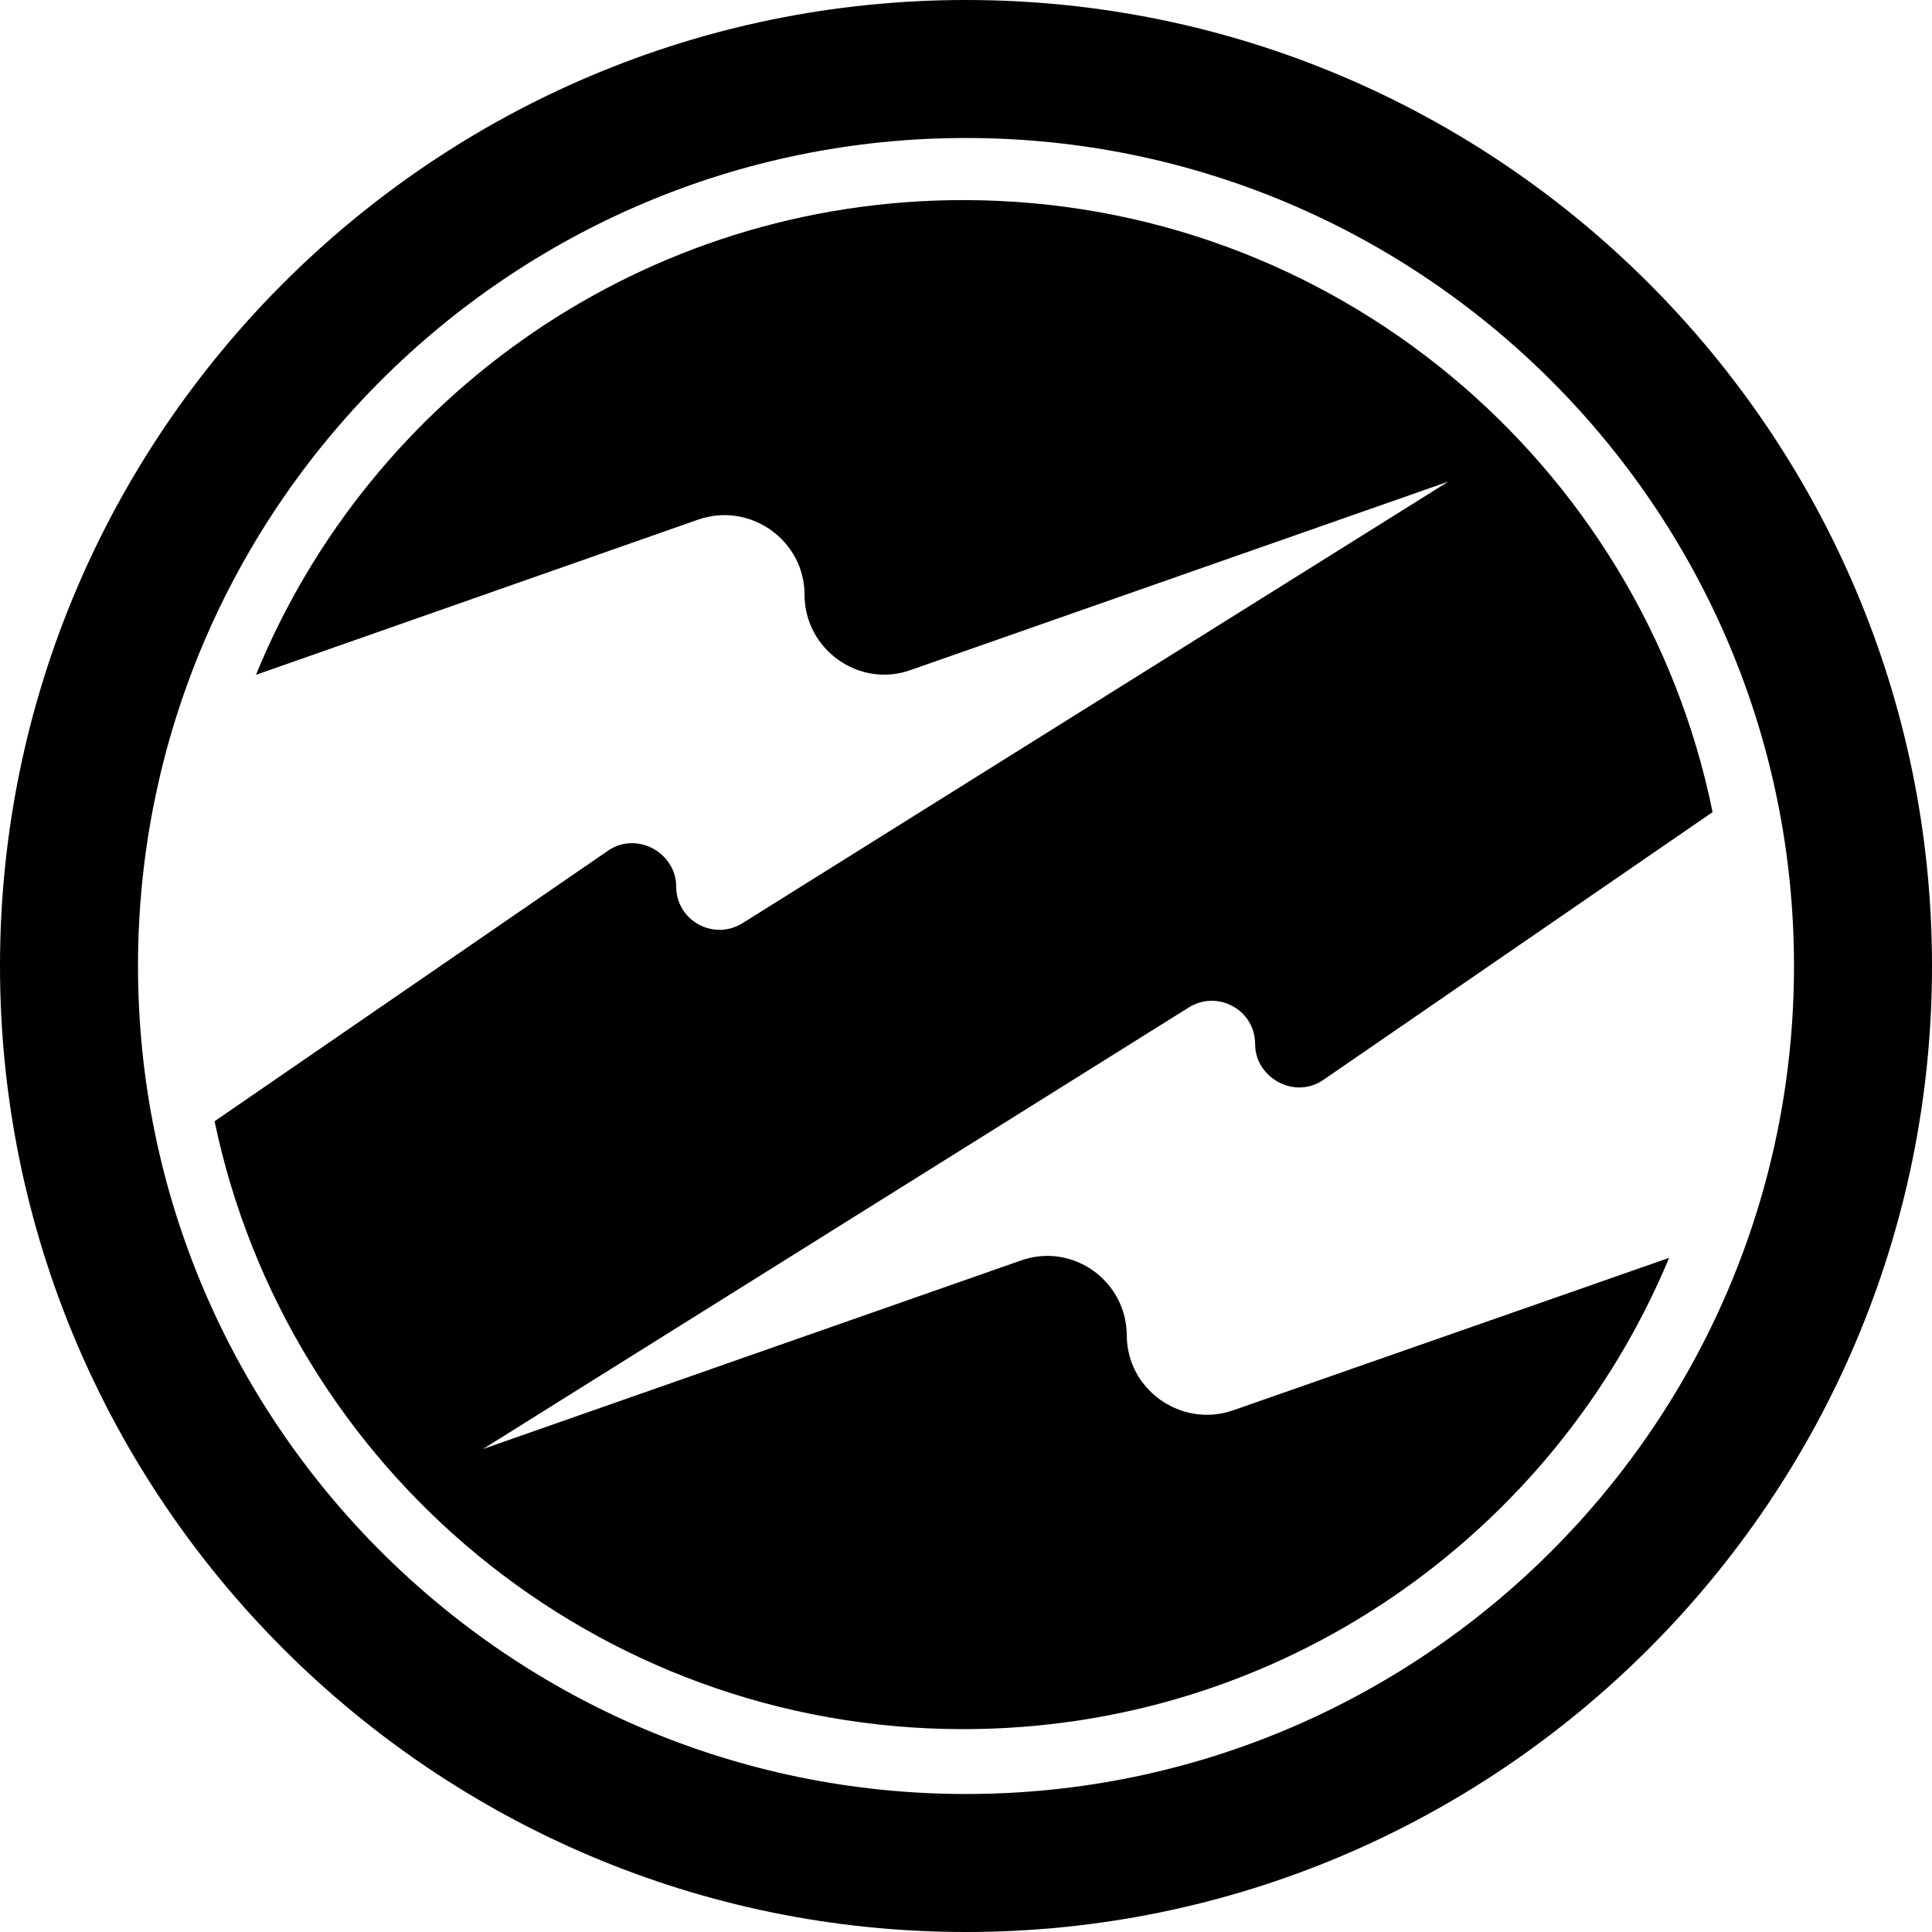 <?xml version="1.0" encoding="UTF-8"?>
<svg id="Layer_1" data-name="Layer 1" xmlns="http://www.w3.org/2000/svg" width="28" height="28" viewBox="0 0 28 28">
  <path d="M14,0C6.28,0,0,6.28,0,14s6.28,14,14,14,14-6.28,14-14S21.72,0,14,0Zm0,26c-6.62,0-12-5.38-12-12S7.38,2,14,2s12,5.38,12,12-5.38,12-12,12Z"/>
  <path d="M16.33,19.36c0-.8-.79-1.36-1.54-1.09l-7.79,2.73,10.23-6.4c.42-.26,.96,.04,.96,.53s.57,.81,.99,.52l5.64-3.88c-1.03-5.06-5.5-8.87-10.86-8.87-4.63,0-8.6,2.84-10.25,6.88l6.41-2.25c.75-.26,1.54,.3,1.54,1.09s.79,1.36,1.54,1.09l7.79-2.73-10.23,6.4c-.42,.26-.96-.04-.96-.53s-.57-.81-.99-.52l-5.7,3.92c1.05,5.03,5.51,8.81,10.85,8.81,4.61,0,8.56-2.82,10.23-6.83l-6.32,2.21c-.75,.26-1.54-.3-1.54-1.09Z"/>
</svg>
